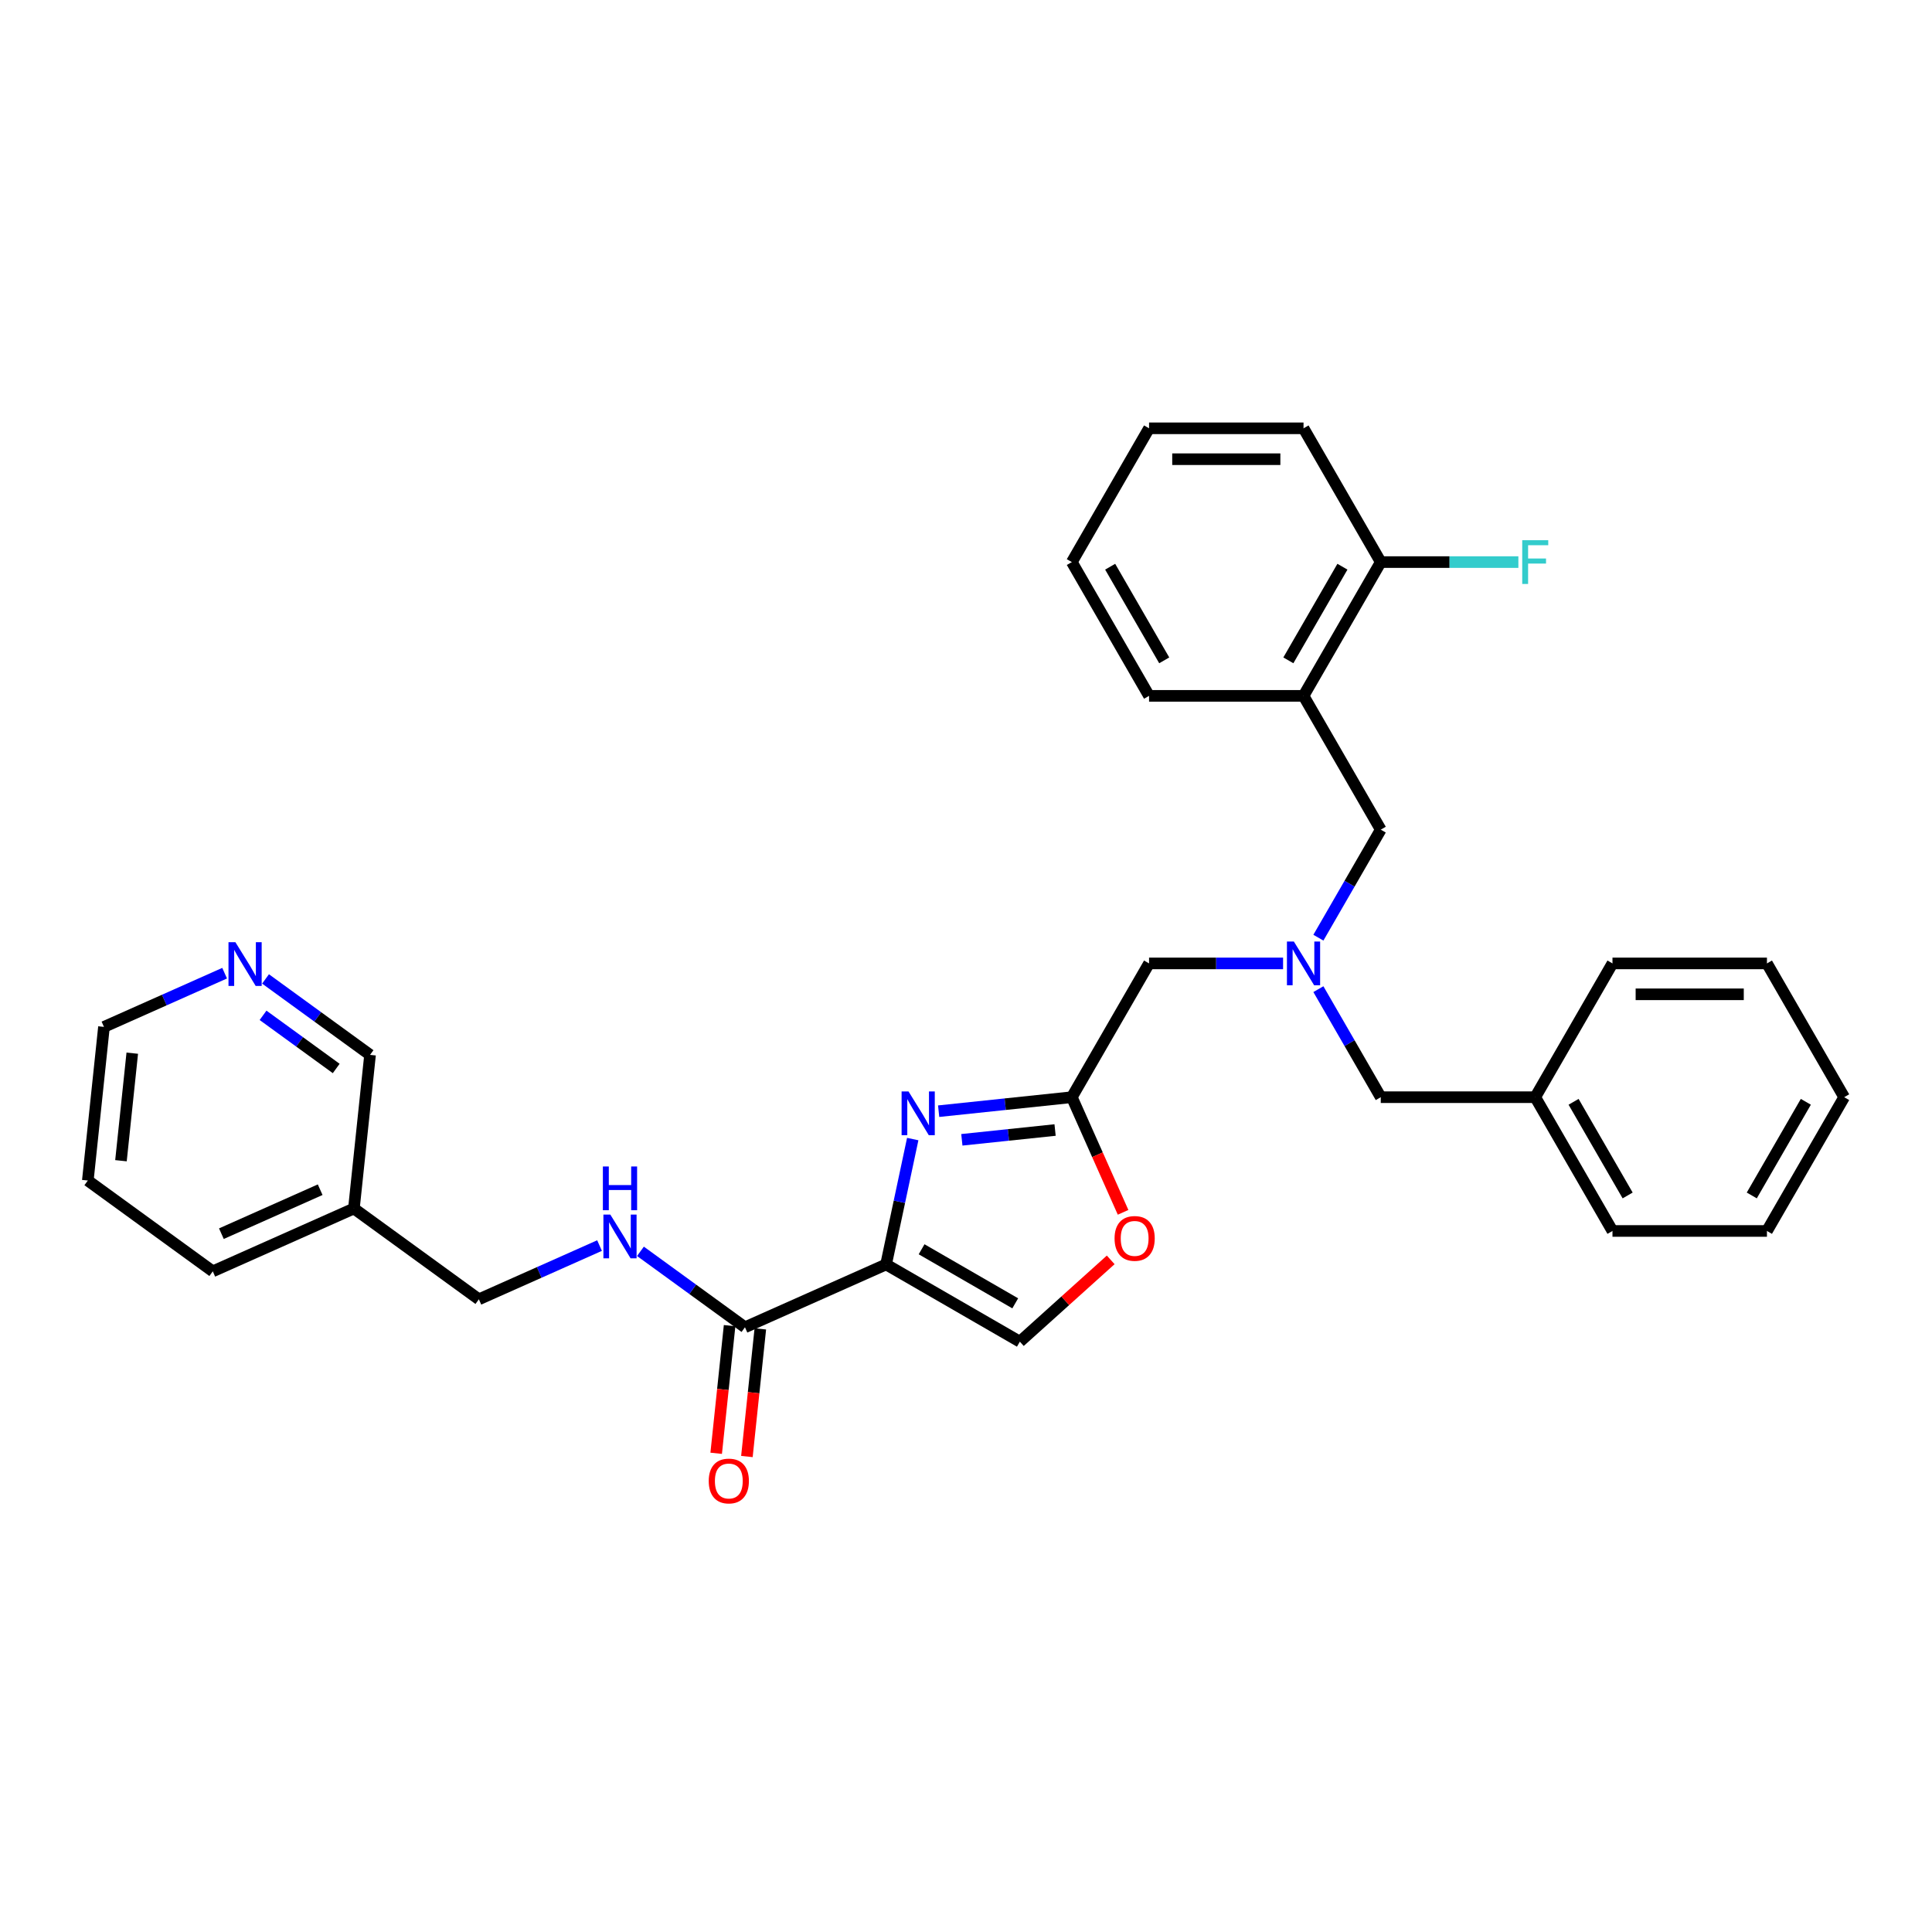 <?xml version='1.0' encoding='iso-8859-1'?>
<svg version='1.1' baseProfile='full'
              xmlns='http://www.w3.org/2000/svg'
                      xmlns:rdkit='http://www.rdkit.org/xml'
                      xmlns:xlink='http://www.w3.org/1999/xlink'
                  xml:space='preserve'
width='1000px' height='1000px' viewBox='0 0 1000 1000'>
<!-- END OF HEADER -->
<rect style='opacity:1.0;fill:#FFFFFF;stroke:none' width='1000' height='1000' x='0' y='0'> </rect>
<path class='bond-0' d='M 458.634,654.47 L 465.53,622.026' style='fill:none;fill-rule:evenodd;stroke:#000000;stroke-width:6px;stroke-linecap:butt;stroke-linejoin:miter;stroke-opacity:1' />
<path class='bond-0' d='M 465.53,622.026 L 472.426,589.583' style='fill:none;fill-rule:evenodd;stroke:#0000FF;stroke-width:6px;stroke-linecap:butt;stroke-linejoin:miter;stroke-opacity:1' />
<path class='bond-2' d='M 458.634,654.47 L 385.592,686.99' style='fill:none;fill-rule:evenodd;stroke:#000000;stroke-width:6px;stroke-linecap:butt;stroke-linejoin:miter;stroke-opacity:1' />
<path class='bond-3' d='M 458.634,654.47 L 527.876,694.447' style='fill:none;fill-rule:evenodd;stroke:#000000;stroke-width:6px;stroke-linecap:butt;stroke-linejoin:miter;stroke-opacity:1' />
<path class='bond-3' d='M 477.016,646.618 L 525.485,674.602' style='fill:none;fill-rule:evenodd;stroke:#000000;stroke-width:6px;stroke-linecap:butt;stroke-linejoin:miter;stroke-opacity:1' />
<path class='bond-1' d='M 485.843,575.15 L 520.308,571.527' style='fill:none;fill-rule:evenodd;stroke:#0000FF;stroke-width:6px;stroke-linecap:butt;stroke-linejoin:miter;stroke-opacity:1' />
<path class='bond-1' d='M 520.308,571.527 L 554.774,567.905' style='fill:none;fill-rule:evenodd;stroke:#000000;stroke-width:6px;stroke-linecap:butt;stroke-linejoin:miter;stroke-opacity:1' />
<path class='bond-1' d='M 497.854,589.966 L 521.98,587.431' style='fill:none;fill-rule:evenodd;stroke:#0000FF;stroke-width:6px;stroke-linecap:butt;stroke-linejoin:miter;stroke-opacity:1' />
<path class='bond-1' d='M 521.98,587.431 L 546.106,584.895' style='fill:none;fill-rule:evenodd;stroke:#000000;stroke-width:6px;stroke-linecap:butt;stroke-linejoin:miter;stroke-opacity:1' />
<path class='bond-9' d='M 554.774,567.905 L 594.751,498.662' style='fill:none;fill-rule:evenodd;stroke:#000000;stroke-width:6px;stroke-linecap:butt;stroke-linejoin:miter;stroke-opacity:1' />
<path class='bond-31' d='M 554.774,567.905 L 568.04,597.702' style='fill:none;fill-rule:evenodd;stroke:#000000;stroke-width:6px;stroke-linecap:butt;stroke-linejoin:miter;stroke-opacity:1' />
<path class='bond-31' d='M 568.04,597.702 L 581.306,627.499' style='fill:none;fill-rule:evenodd;stroke:#FF0000;stroke-width:6px;stroke-linecap:butt;stroke-linejoin:miter;stroke-opacity:1' />
<path class='bond-7' d='M 385.592,686.99 L 358.543,667.338' style='fill:none;fill-rule:evenodd;stroke:#000000;stroke-width:6px;stroke-linecap:butt;stroke-linejoin:miter;stroke-opacity:1' />
<path class='bond-7' d='M 358.543,667.338 L 331.493,647.685' style='fill:none;fill-rule:evenodd;stroke:#0000FF;stroke-width:6px;stroke-linecap:butt;stroke-linejoin:miter;stroke-opacity:1' />
<path class='bond-11' d='M 377.64,686.154 L 374.168,719.188' style='fill:none;fill-rule:evenodd;stroke:#000000;stroke-width:6px;stroke-linecap:butt;stroke-linejoin:miter;stroke-opacity:1' />
<path class='bond-11' d='M 374.168,719.188 L 370.696,752.222' style='fill:none;fill-rule:evenodd;stroke:#FF0000;stroke-width:6px;stroke-linecap:butt;stroke-linejoin:miter;stroke-opacity:1' />
<path class='bond-11' d='M 393.543,687.826 L 390.071,720.86' style='fill:none;fill-rule:evenodd;stroke:#000000;stroke-width:6px;stroke-linecap:butt;stroke-linejoin:miter;stroke-opacity:1' />
<path class='bond-11' d='M 390.071,720.86 L 386.599,753.894' style='fill:none;fill-rule:evenodd;stroke:#FF0000;stroke-width:6px;stroke-linecap:butt;stroke-linejoin:miter;stroke-opacity:1' />
<path class='bond-4' d='M 527.876,694.447 L 551.389,673.276' style='fill:none;fill-rule:evenodd;stroke:#000000;stroke-width:6px;stroke-linecap:butt;stroke-linejoin:miter;stroke-opacity:1' />
<path class='bond-4' d='M 551.389,673.276 L 574.901,652.106' style='fill:none;fill-rule:evenodd;stroke:#FF0000;stroke-width:6px;stroke-linecap:butt;stroke-linejoin:miter;stroke-opacity:1' />
<path class='bond-5' d='M 664.119,498.662 L 629.435,498.662' style='fill:none;fill-rule:evenodd;stroke:#0000FF;stroke-width:6px;stroke-linecap:butt;stroke-linejoin:miter;stroke-opacity:1' />
<path class='bond-5' d='M 629.435,498.662 L 594.751,498.662' style='fill:none;fill-rule:evenodd;stroke:#000000;stroke-width:6px;stroke-linecap:butt;stroke-linejoin:miter;stroke-opacity:1' />
<path class='bond-8' d='M 682.396,485.342 L 698.539,457.381' style='fill:none;fill-rule:evenodd;stroke:#0000FF;stroke-width:6px;stroke-linecap:butt;stroke-linejoin:miter;stroke-opacity:1' />
<path class='bond-8' d='M 698.539,457.381 L 714.682,429.42' style='fill:none;fill-rule:evenodd;stroke:#000000;stroke-width:6px;stroke-linecap:butt;stroke-linejoin:miter;stroke-opacity:1' />
<path class='bond-13' d='M 682.396,511.983 L 698.539,539.944' style='fill:none;fill-rule:evenodd;stroke:#0000FF;stroke-width:6px;stroke-linecap:butt;stroke-linejoin:miter;stroke-opacity:1' />
<path class='bond-13' d='M 698.539,539.944 L 714.682,567.905' style='fill:none;fill-rule:evenodd;stroke:#000000;stroke-width:6px;stroke-linecap:butt;stroke-linejoin:miter;stroke-opacity:1' />
<path class='bond-6' d='M 674.705,360.177 L 714.682,429.42' style='fill:none;fill-rule:evenodd;stroke:#000000;stroke-width:6px;stroke-linecap:butt;stroke-linejoin:miter;stroke-opacity:1' />
<path class='bond-10' d='M 674.705,360.177 L 714.682,290.935' style='fill:none;fill-rule:evenodd;stroke:#000000;stroke-width:6px;stroke-linecap:butt;stroke-linejoin:miter;stroke-opacity:1' />
<path class='bond-10' d='M 666.853,341.796 L 694.837,293.326' style='fill:none;fill-rule:evenodd;stroke:#000000;stroke-width:6px;stroke-linecap:butt;stroke-linejoin:miter;stroke-opacity:1' />
<path class='bond-19' d='M 674.705,360.177 L 594.751,360.177' style='fill:none;fill-rule:evenodd;stroke:#000000;stroke-width:6px;stroke-linecap:butt;stroke-linejoin:miter;stroke-opacity:1' />
<path class='bond-15' d='M 310.321,644.707 L 279.093,658.611' style='fill:none;fill-rule:evenodd;stroke:#0000FF;stroke-width:6px;stroke-linecap:butt;stroke-linejoin:miter;stroke-opacity:1' />
<path class='bond-15' d='M 279.093,658.611 L 247.865,672.514' style='fill:none;fill-rule:evenodd;stroke:#000000;stroke-width:6px;stroke-linecap:butt;stroke-linejoin:miter;stroke-opacity:1' />
<path class='bond-16' d='M 714.682,290.935 L 750.294,290.935' style='fill:none;fill-rule:evenodd;stroke:#000000;stroke-width:6px;stroke-linecap:butt;stroke-linejoin:miter;stroke-opacity:1' />
<path class='bond-16' d='M 750.294,290.935 L 785.906,290.935' style='fill:none;fill-rule:evenodd;stroke:#33CCCC;stroke-width:6px;stroke-linecap:butt;stroke-linejoin:miter;stroke-opacity:1' />
<path class='bond-21' d='M 714.682,290.935 L 674.705,221.692' style='fill:none;fill-rule:evenodd;stroke:#000000;stroke-width:6px;stroke-linecap:butt;stroke-linejoin:miter;stroke-opacity:1' />
<path class='bond-12' d='M 137.44,506.697 L 164.489,526.35' style='fill:none;fill-rule:evenodd;stroke:#0000FF;stroke-width:6px;stroke-linecap:butt;stroke-linejoin:miter;stroke-opacity:1' />
<path class='bond-12' d='M 164.489,526.35 L 191.538,546.002' style='fill:none;fill-rule:evenodd;stroke:#000000;stroke-width:6px;stroke-linecap:butt;stroke-linejoin:miter;stroke-opacity:1' />
<path class='bond-12' d='M 136.156,525.53 L 155.09,539.286' style='fill:none;fill-rule:evenodd;stroke:#0000FF;stroke-width:6px;stroke-linecap:butt;stroke-linejoin:miter;stroke-opacity:1' />
<path class='bond-12' d='M 155.09,539.286 L 174.024,553.043' style='fill:none;fill-rule:evenodd;stroke:#000000;stroke-width:6px;stroke-linecap:butt;stroke-linejoin:miter;stroke-opacity:1' />
<path class='bond-32' d='M 116.268,503.719 L 85.04,517.623' style='fill:none;fill-rule:evenodd;stroke:#0000FF;stroke-width:6px;stroke-linecap:butt;stroke-linejoin:miter;stroke-opacity:1' />
<path class='bond-32' d='M 85.04,517.623 L 53.812,531.526' style='fill:none;fill-rule:evenodd;stroke:#000000;stroke-width:6px;stroke-linecap:butt;stroke-linejoin:miter;stroke-opacity:1' />
<path class='bond-17' d='M 714.682,567.905 L 794.637,567.905' style='fill:none;fill-rule:evenodd;stroke:#000000;stroke-width:6px;stroke-linecap:butt;stroke-linejoin:miter;stroke-opacity:1' />
<path class='bond-14' d='M 183.181,625.518 L 247.865,672.514' style='fill:none;fill-rule:evenodd;stroke:#000000;stroke-width:6px;stroke-linecap:butt;stroke-linejoin:miter;stroke-opacity:1' />
<path class='bond-18' d='M 183.181,625.518 L 191.538,546.002' style='fill:none;fill-rule:evenodd;stroke:#000000;stroke-width:6px;stroke-linecap:butt;stroke-linejoin:miter;stroke-opacity:1' />
<path class='bond-22' d='M 183.181,625.518 L 110.139,658.039' style='fill:none;fill-rule:evenodd;stroke:#000000;stroke-width:6px;stroke-linecap:butt;stroke-linejoin:miter;stroke-opacity:1' />
<path class='bond-22' d='M 165.721,615.788 L 114.591,638.552' style='fill:none;fill-rule:evenodd;stroke:#000000;stroke-width:6px;stroke-linecap:butt;stroke-linejoin:miter;stroke-opacity:1' />
<path class='bond-23' d='M 794.637,567.905 L 834.614,637.147' style='fill:none;fill-rule:evenodd;stroke:#000000;stroke-width:6px;stroke-linecap:butt;stroke-linejoin:miter;stroke-opacity:1' />
<path class='bond-23' d='M 814.482,570.296 L 842.466,618.766' style='fill:none;fill-rule:evenodd;stroke:#000000;stroke-width:6px;stroke-linecap:butt;stroke-linejoin:miter;stroke-opacity:1' />
<path class='bond-24' d='M 794.637,567.905 L 834.614,498.662' style='fill:none;fill-rule:evenodd;stroke:#000000;stroke-width:6px;stroke-linecap:butt;stroke-linejoin:miter;stroke-opacity:1' />
<path class='bond-26' d='M 594.751,360.177 L 554.774,290.935' style='fill:none;fill-rule:evenodd;stroke:#000000;stroke-width:6px;stroke-linecap:butt;stroke-linejoin:miter;stroke-opacity:1' />
<path class='bond-26' d='M 602.603,341.796 L 574.619,293.326' style='fill:none;fill-rule:evenodd;stroke:#000000;stroke-width:6px;stroke-linecap:butt;stroke-linejoin:miter;stroke-opacity:1' />
<path class='bond-20' d='M 53.812,531.526 L 45.455,611.043' style='fill:none;fill-rule:evenodd;stroke:#000000;stroke-width:6px;stroke-linecap:butt;stroke-linejoin:miter;stroke-opacity:1' />
<path class='bond-20' d='M 68.462,545.125 L 62.611,600.787' style='fill:none;fill-rule:evenodd;stroke:#000000;stroke-width:6px;stroke-linecap:butt;stroke-linejoin:miter;stroke-opacity:1' />
<path class='bond-27' d='M 674.705,221.692 L 594.751,221.692' style='fill:none;fill-rule:evenodd;stroke:#000000;stroke-width:6px;stroke-linecap:butt;stroke-linejoin:miter;stroke-opacity:1' />
<path class='bond-27' d='M 662.712,237.683 L 606.744,237.683' style='fill:none;fill-rule:evenodd;stroke:#000000;stroke-width:6px;stroke-linecap:butt;stroke-linejoin:miter;stroke-opacity:1' />
<path class='bond-25' d='M 110.139,658.039 L 45.455,611.043' style='fill:none;fill-rule:evenodd;stroke:#000000;stroke-width:6px;stroke-linecap:butt;stroke-linejoin:miter;stroke-opacity:1' />
<path class='bond-29' d='M 834.614,637.147 L 914.568,637.147' style='fill:none;fill-rule:evenodd;stroke:#000000;stroke-width:6px;stroke-linecap:butt;stroke-linejoin:miter;stroke-opacity:1' />
<path class='bond-28' d='M 834.614,498.662 L 914.568,498.662' style='fill:none;fill-rule:evenodd;stroke:#000000;stroke-width:6px;stroke-linecap:butt;stroke-linejoin:miter;stroke-opacity:1' />
<path class='bond-28' d='M 846.607,514.653 L 902.575,514.653' style='fill:none;fill-rule:evenodd;stroke:#000000;stroke-width:6px;stroke-linecap:butt;stroke-linejoin:miter;stroke-opacity:1' />
<path class='bond-34' d='M 554.774,290.935 L 594.751,221.692' style='fill:none;fill-rule:evenodd;stroke:#000000;stroke-width:6px;stroke-linecap:butt;stroke-linejoin:miter;stroke-opacity:1' />
<path class='bond-33' d='M 914.568,498.662 L 954.545,567.905' style='fill:none;fill-rule:evenodd;stroke:#000000;stroke-width:6px;stroke-linecap:butt;stroke-linejoin:miter;stroke-opacity:1' />
<path class='bond-30' d='M 914.568,637.147 L 954.545,567.905' style='fill:none;fill-rule:evenodd;stroke:#000000;stroke-width:6px;stroke-linecap:butt;stroke-linejoin:miter;stroke-opacity:1' />
<path class='bond-30' d='M 906.716,618.766 L 934.7,570.296' style='fill:none;fill-rule:evenodd;stroke:#000000;stroke-width:6px;stroke-linecap:butt;stroke-linejoin:miter;stroke-opacity:1' />
<path  class='atom-1' d='M 470.252 564.941
L 477.672 576.934
Q 478.407 578.117, 479.591 580.26
Q 480.774 582.403, 480.838 582.531
L 480.838 564.941
L 483.844 564.941
L 483.844 587.584
L 480.742 587.584
L 472.779 574.471
Q 471.851 572.936, 470.86 571.177
Q 469.9 569.418, 469.612 568.875
L 469.612 587.584
L 466.67 587.584
L 466.67 564.941
L 470.252 564.941
' fill='#0000FF'/>
<path  class='atom-5' d='M 576.9 641.011
Q 576.9 635.574, 579.586 632.536
Q 582.273 629.497, 587.294 629.497
Q 592.315 629.497, 595.002 632.536
Q 597.688 635.574, 597.688 641.011
Q 597.688 646.512, 594.97 649.646
Q 592.251 652.748, 587.294 652.748
Q 582.305 652.748, 579.586 649.646
Q 576.9 646.544, 576.9 641.011
M 587.294 650.19
Q 590.748 650.19, 592.603 647.887
Q 594.49 645.552, 594.49 641.011
Q 594.49 636.565, 592.603 634.327
Q 590.748 632.056, 587.294 632.056
Q 583.84 632.056, 581.953 634.295
Q 580.098 636.533, 580.098 641.011
Q 580.098 645.584, 581.953 647.887
Q 583.84 650.19, 587.294 650.19
' fill='#FF0000'/>
<path  class='atom-6' d='M 669.7 487.341
L 677.12 499.334
Q 677.855 500.517, 679.039 502.66
Q 680.222 504.803, 680.286 504.931
L 680.286 487.341
L 683.292 487.341
L 683.292 509.984
L 680.19 509.984
L 672.227 496.871
Q 671.299 495.336, 670.308 493.577
Q 669.348 491.818, 669.06 491.275
L 669.06 509.984
L 666.118 509.984
L 666.118 487.341
L 669.7 487.341
' fill='#0000FF'/>
<path  class='atom-8' d='M 315.902 628.672
L 323.322 640.666
Q 324.058 641.849, 325.241 643.992
Q 326.424 646.135, 326.488 646.262
L 326.488 628.672
L 329.494 628.672
L 329.494 651.316
L 326.392 651.316
L 318.429 638.203
Q 317.501 636.668, 316.51 634.909
Q 315.55 633.15, 315.263 632.606
L 315.263 651.316
L 312.32 651.316
L 312.32 628.672
L 315.902 628.672
' fill='#0000FF'/>
<path  class='atom-8' d='M 312.048 603.765
L 315.119 603.765
L 315.119 613.392
L 326.696 613.392
L 326.696 603.765
L 329.766 603.765
L 329.766 626.408
L 326.696 626.408
L 326.696 615.95
L 315.119 615.95
L 315.119 626.408
L 312.048 626.408
L 312.048 603.765
' fill='#0000FF'/>
<path  class='atom-12' d='M 366.84 766.57
Q 366.84 761.133, 369.527 758.095
Q 372.213 755.057, 377.234 755.057
Q 382.255 755.057, 384.942 758.095
Q 387.628 761.133, 387.628 766.57
Q 387.628 772.071, 384.91 775.205
Q 382.191 778.308, 377.234 778.308
Q 372.245 778.308, 369.527 775.205
Q 366.84 772.103, 366.84 766.57
M 377.234 775.749
Q 380.688 775.749, 382.543 773.446
Q 384.43 771.112, 384.43 766.57
Q 384.43 762.125, 382.543 759.886
Q 380.688 757.615, 377.234 757.615
Q 373.78 757.615, 371.893 759.854
Q 370.038 762.093, 370.038 766.57
Q 370.038 771.144, 371.893 773.446
Q 373.78 775.749, 377.234 775.749
' fill='#FF0000'/>
<path  class='atom-13' d='M 121.849 487.684
L 129.269 499.678
Q 130.004 500.861, 131.188 503.004
Q 132.371 505.146, 132.435 505.274
L 132.435 487.684
L 135.441 487.684
L 135.441 510.328
L 132.339 510.328
L 124.375 497.215
Q 123.448 495.68, 122.457 493.921
Q 121.497 492.162, 121.209 491.618
L 121.209 510.328
L 118.267 510.328
L 118.267 487.684
L 121.849 487.684
' fill='#0000FF'/>
<path  class='atom-17' d='M 787.905 279.613
L 801.369 279.613
L 801.369 282.204
L 790.943 282.204
L 790.943 289.08
L 800.218 289.08
L 800.218 291.702
L 790.943 291.702
L 790.943 302.256
L 787.905 302.256
L 787.905 279.613
' fill='#33CCCC'/>
</svg>
